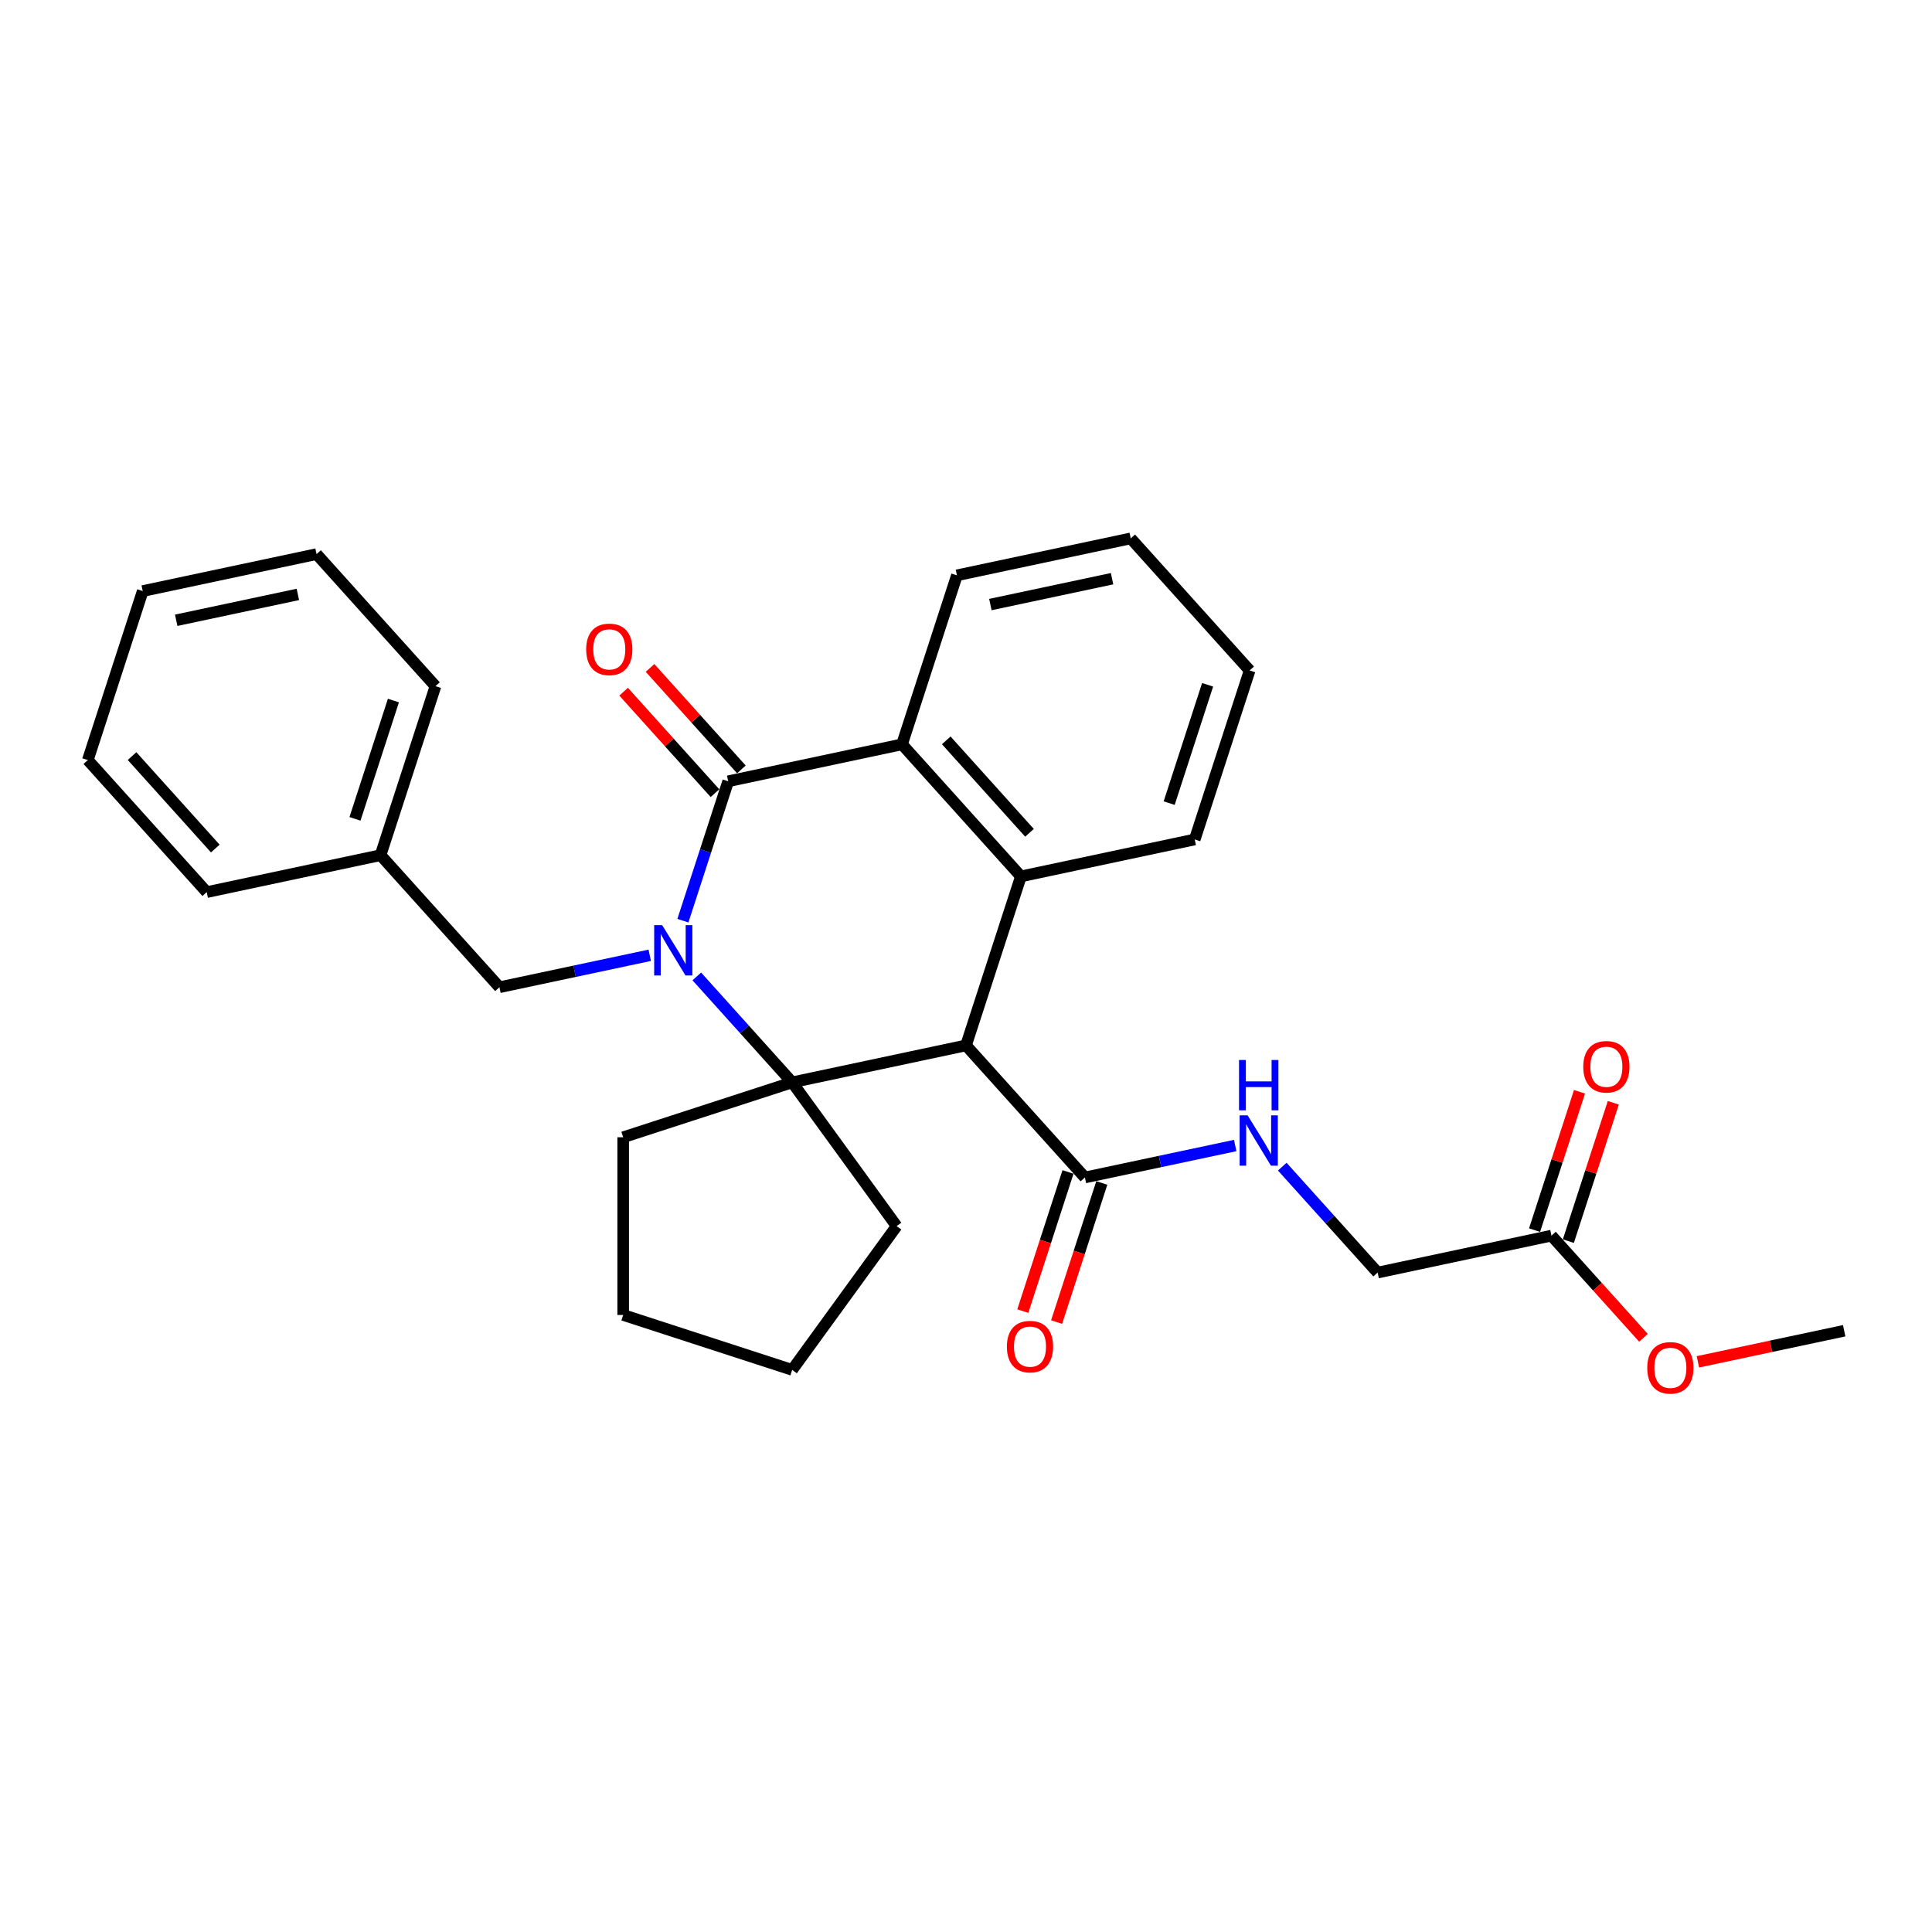 <?xml version='1.0' encoding='iso-8859-1'?>
<svg version='1.1' baseProfile='full'
              xmlns='http://www.w3.org/2000/svg'
                      xmlns:rdkit='http://www.rdkit.org/xml'
                      xmlns:xlink='http://www.w3.org/1999/xlink'
                  xml:space='preserve'
width='1000px' height='1000px' viewBox='0 0 1000 1000'>
<!-- END OF HEADER -->
<rect style='opacity:1.0;fill:#FFFFFF;stroke:none' width='1000' height='1000' x='0' y='0'> </rect>
<path class='bond-0' d='M 360.663,505.395 L 385.347,532.809' style='fill:none;fill-rule:evenodd;stroke:#0000FF;stroke-width:6px;stroke-linecap:butt;stroke-linejoin:miter;stroke-opacity:1' />
<path class='bond-0' d='M 385.347,532.809 L 410.031,560.223' style='fill:none;fill-rule:evenodd;stroke:#000000;stroke-width:6px;stroke-linecap:butt;stroke-linejoin:miter;stroke-opacity:1' />
<path class='bond-2' d='M 353.464,476.546 L 365.186,440.469' style='fill:none;fill-rule:evenodd;stroke:#0000FF;stroke-width:6px;stroke-linecap:butt;stroke-linejoin:miter;stroke-opacity:1' />
<path class='bond-2' d='M 365.186,440.469 L 376.908,404.392' style='fill:none;fill-rule:evenodd;stroke:#000000;stroke-width:6px;stroke-linecap:butt;stroke-linejoin:miter;stroke-opacity:1' />
<path class='bond-6' d='M 336.307,494.458 L 297.411,502.725' style='fill:none;fill-rule:evenodd;stroke:#0000FF;stroke-width:6px;stroke-linecap:butt;stroke-linejoin:miter;stroke-opacity:1' />
<path class='bond-6' d='M 297.411,502.725 L 258.516,510.993' style='fill:none;fill-rule:evenodd;stroke:#000000;stroke-width:6px;stroke-linecap:butt;stroke-linejoin:miter;stroke-opacity:1' />
<path class='bond-1' d='M 410.031,560.223 L 500,541.1' style='fill:none;fill-rule:evenodd;stroke:#000000;stroke-width:6px;stroke-linecap:butt;stroke-linejoin:miter;stroke-opacity:1' />
<path class='bond-13' d='M 410.031,560.223 L 464.095,634.636' style='fill:none;fill-rule:evenodd;stroke:#000000;stroke-width:6px;stroke-linecap:butt;stroke-linejoin:miter;stroke-opacity:1' />
<path class='bond-14' d='M 410.031,560.223 L 322.554,588.646' style='fill:none;fill-rule:evenodd;stroke:#000000;stroke-width:6px;stroke-linecap:butt;stroke-linejoin:miter;stroke-opacity:1' />
<path class='bond-5' d='M 500,541.1 L 561.546,609.454' style='fill:none;fill-rule:evenodd;stroke:#000000;stroke-width:6px;stroke-linecap:butt;stroke-linejoin:miter;stroke-opacity:1' />
<path class='bond-29' d='M 500,541.1 L 528.423,453.622' style='fill:none;fill-rule:evenodd;stroke:#000000;stroke-width:6px;stroke-linecap:butt;stroke-linejoin:miter;stroke-opacity:1' />
<path class='bond-4' d='M 376.908,404.392 L 466.877,385.269' style='fill:none;fill-rule:evenodd;stroke:#000000;stroke-width:6px;stroke-linecap:butt;stroke-linejoin:miter;stroke-opacity:1' />
<path class='bond-8' d='M 383.743,398.238 L 360.099,371.978' style='fill:none;fill-rule:evenodd;stroke:#000000;stroke-width:6px;stroke-linecap:butt;stroke-linejoin:miter;stroke-opacity:1' />
<path class='bond-8' d='M 360.099,371.978 L 336.454,345.718' style='fill:none;fill-rule:evenodd;stroke:#FF0000;stroke-width:6px;stroke-linecap:butt;stroke-linejoin:miter;stroke-opacity:1' />
<path class='bond-8' d='M 370.073,410.547 L 346.428,384.287' style='fill:none;fill-rule:evenodd;stroke:#000000;stroke-width:6px;stroke-linecap:butt;stroke-linejoin:miter;stroke-opacity:1' />
<path class='bond-8' d='M 346.428,384.287 L 322.783,358.027' style='fill:none;fill-rule:evenodd;stroke:#FF0000;stroke-width:6px;stroke-linecap:butt;stroke-linejoin:miter;stroke-opacity:1' />
<path class='bond-3' d='M 528.423,453.622 L 466.877,385.269' style='fill:none;fill-rule:evenodd;stroke:#000000;stroke-width:6px;stroke-linecap:butt;stroke-linejoin:miter;stroke-opacity:1' />
<path class='bond-3' d='M 532.862,431.06 L 489.78,383.212' style='fill:none;fill-rule:evenodd;stroke:#000000;stroke-width:6px;stroke-linecap:butt;stroke-linejoin:miter;stroke-opacity:1' />
<path class='bond-16' d='M 528.423,453.622 L 618.392,434.499' style='fill:none;fill-rule:evenodd;stroke:#000000;stroke-width:6px;stroke-linecap:butt;stroke-linejoin:miter;stroke-opacity:1' />
<path class='bond-18' d='M 466.877,385.269 L 495.3,297.791' style='fill:none;fill-rule:evenodd;stroke:#000000;stroke-width:6px;stroke-linecap:butt;stroke-linejoin:miter;stroke-opacity:1' />
<path class='bond-7' d='M 561.546,609.454 L 600.442,601.186' style='fill:none;fill-rule:evenodd;stroke:#000000;stroke-width:6px;stroke-linecap:butt;stroke-linejoin:miter;stroke-opacity:1' />
<path class='bond-7' d='M 600.442,601.186 L 639.337,592.919' style='fill:none;fill-rule:evenodd;stroke:#0000FF;stroke-width:6px;stroke-linecap:butt;stroke-linejoin:miter;stroke-opacity:1' />
<path class='bond-10' d='M 552.798,606.611 L 541.1,642.614' style='fill:none;fill-rule:evenodd;stroke:#000000;stroke-width:6px;stroke-linecap:butt;stroke-linejoin:miter;stroke-opacity:1' />
<path class='bond-10' d='M 541.1,642.614 L 529.402,678.618' style='fill:none;fill-rule:evenodd;stroke:#FF0000;stroke-width:6px;stroke-linecap:butt;stroke-linejoin:miter;stroke-opacity:1' />
<path class='bond-10' d='M 570.294,612.296 L 558.596,648.299' style='fill:none;fill-rule:evenodd;stroke:#000000;stroke-width:6px;stroke-linecap:butt;stroke-linejoin:miter;stroke-opacity:1' />
<path class='bond-10' d='M 558.596,648.299 L 546.897,684.302' style='fill:none;fill-rule:evenodd;stroke:#FF0000;stroke-width:6px;stroke-linecap:butt;stroke-linejoin:miter;stroke-opacity:1' />
<path class='bond-15' d='M 258.516,510.993 L 196.97,442.639' style='fill:none;fill-rule:evenodd;stroke:#000000;stroke-width:6px;stroke-linecap:butt;stroke-linejoin:miter;stroke-opacity:1' />
<path class='bond-12' d='M 663.693,603.855 L 688.377,631.269' style='fill:none;fill-rule:evenodd;stroke:#0000FF;stroke-width:6px;stroke-linecap:butt;stroke-linejoin:miter;stroke-opacity:1' />
<path class='bond-12' d='M 688.377,631.269 L 713.061,658.684' style='fill:none;fill-rule:evenodd;stroke:#000000;stroke-width:6px;stroke-linecap:butt;stroke-linejoin:miter;stroke-opacity:1' />
<path class='bond-9' d='M 803.03,639.56 L 713.061,658.684' style='fill:none;fill-rule:evenodd;stroke:#000000;stroke-width:6px;stroke-linecap:butt;stroke-linejoin:miter;stroke-opacity:1' />
<path class='bond-11' d='M 811.778,642.403 L 823.41,606.602' style='fill:none;fill-rule:evenodd;stroke:#000000;stroke-width:6px;stroke-linecap:butt;stroke-linejoin:miter;stroke-opacity:1' />
<path class='bond-11' d='M 823.41,606.602 L 835.043,570.801' style='fill:none;fill-rule:evenodd;stroke:#FF0000;stroke-width:6px;stroke-linecap:butt;stroke-linejoin:miter;stroke-opacity:1' />
<path class='bond-11' d='M 794.283,636.718 L 805.915,600.917' style='fill:none;fill-rule:evenodd;stroke:#000000;stroke-width:6px;stroke-linecap:butt;stroke-linejoin:miter;stroke-opacity:1' />
<path class='bond-11' d='M 805.915,600.917 L 817.547,565.116' style='fill:none;fill-rule:evenodd;stroke:#FF0000;stroke-width:6px;stroke-linecap:butt;stroke-linejoin:miter;stroke-opacity:1' />
<path class='bond-17' d='M 803.03,639.56 L 826.838,666.002' style='fill:none;fill-rule:evenodd;stroke:#000000;stroke-width:6px;stroke-linecap:butt;stroke-linejoin:miter;stroke-opacity:1' />
<path class='bond-17' d='M 826.838,666.002 L 850.646,692.443' style='fill:none;fill-rule:evenodd;stroke:#FF0000;stroke-width:6px;stroke-linecap:butt;stroke-linejoin:miter;stroke-opacity:1' />
<path class='bond-22' d='M 464.095,634.636 L 410.031,709.049' style='fill:none;fill-rule:evenodd;stroke:#000000;stroke-width:6px;stroke-linecap:butt;stroke-linejoin:miter;stroke-opacity:1' />
<path class='bond-23' d='M 322.554,588.646 L 322.554,680.625' style='fill:none;fill-rule:evenodd;stroke:#000000;stroke-width:6px;stroke-linecap:butt;stroke-linejoin:miter;stroke-opacity:1' />
<path class='bond-19' d='M 196.97,442.639 L 225.393,355.162' style='fill:none;fill-rule:evenodd;stroke:#000000;stroke-width:6px;stroke-linecap:butt;stroke-linejoin:miter;stroke-opacity:1' />
<path class='bond-19' d='M 183.738,423.833 L 203.634,362.599' style='fill:none;fill-rule:evenodd;stroke:#000000;stroke-width:6px;stroke-linecap:butt;stroke-linejoin:miter;stroke-opacity:1' />
<path class='bond-20' d='M 196.97,442.639 L 107.001,461.763' style='fill:none;fill-rule:evenodd;stroke:#000000;stroke-width:6px;stroke-linecap:butt;stroke-linejoin:miter;stroke-opacity:1' />
<path class='bond-32' d='M 618.392,434.499 L 646.815,347.022' style='fill:none;fill-rule:evenodd;stroke:#000000;stroke-width:6px;stroke-linecap:butt;stroke-linejoin:miter;stroke-opacity:1' />
<path class='bond-32' d='M 605.16,415.693 L 625.056,354.459' style='fill:none;fill-rule:evenodd;stroke:#000000;stroke-width:6px;stroke-linecap:butt;stroke-linejoin:miter;stroke-opacity:1' />
<path class='bond-21' d='M 878.833,704.884 L 916.689,696.837' style='fill:none;fill-rule:evenodd;stroke:#FF0000;stroke-width:6px;stroke-linecap:butt;stroke-linejoin:miter;stroke-opacity:1' />
<path class='bond-21' d='M 916.689,696.837 L 954.545,688.791' style='fill:none;fill-rule:evenodd;stroke:#000000;stroke-width:6px;stroke-linecap:butt;stroke-linejoin:miter;stroke-opacity:1' />
<path class='bond-25' d='M 495.3,297.791 L 585.269,278.668' style='fill:none;fill-rule:evenodd;stroke:#000000;stroke-width:6px;stroke-linecap:butt;stroke-linejoin:miter;stroke-opacity:1' />
<path class='bond-25' d='M 512.62,312.917 L 575.599,299.53' style='fill:none;fill-rule:evenodd;stroke:#000000;stroke-width:6px;stroke-linecap:butt;stroke-linejoin:miter;stroke-opacity:1' />
<path class='bond-27' d='M 225.393,355.162 L 163.847,286.808' style='fill:none;fill-rule:evenodd;stroke:#000000;stroke-width:6px;stroke-linecap:butt;stroke-linejoin:miter;stroke-opacity:1' />
<path class='bond-26' d='M 107.001,461.763 L 45.455,393.409' style='fill:none;fill-rule:evenodd;stroke:#000000;stroke-width:6px;stroke-linecap:butt;stroke-linejoin:miter;stroke-opacity:1' />
<path class='bond-26' d='M 111.439,439.2 L 68.357,391.353' style='fill:none;fill-rule:evenodd;stroke:#000000;stroke-width:6px;stroke-linecap:butt;stroke-linejoin:miter;stroke-opacity:1' />
<path class='bond-30' d='M 410.031,709.049 L 322.554,680.625' style='fill:none;fill-rule:evenodd;stroke:#000000;stroke-width:6px;stroke-linecap:butt;stroke-linejoin:miter;stroke-opacity:1' />
<path class='bond-24' d='M 646.815,347.022 L 585.269,278.668' style='fill:none;fill-rule:evenodd;stroke:#000000;stroke-width:6px;stroke-linecap:butt;stroke-linejoin:miter;stroke-opacity:1' />
<path class='bond-28' d='M 45.455,393.409 L 73.878,305.932' style='fill:none;fill-rule:evenodd;stroke:#000000;stroke-width:6px;stroke-linecap:butt;stroke-linejoin:miter;stroke-opacity:1' />
<path class='bond-31' d='M 163.847,286.808 L 73.878,305.932' style='fill:none;fill-rule:evenodd;stroke:#000000;stroke-width:6px;stroke-linecap:butt;stroke-linejoin:miter;stroke-opacity:1' />
<path class='bond-31' d='M 154.176,307.67 L 91.198,321.057' style='fill:none;fill-rule:evenodd;stroke:#000000;stroke-width:6px;stroke-linecap:butt;stroke-linejoin:miter;stroke-opacity:1' />
<path  class='atom-0' d='M 342.727 478.845
L 351.263 492.642
Q 352.109 494.003, 353.47 496.468
Q 354.831 498.933, 354.905 499.081
L 354.905 478.845
L 358.363 478.845
L 358.363 504.894
L 354.795 504.894
L 345.633 489.809
Q 344.567 488.043, 343.426 486.02
Q 342.322 483.996, 341.991 483.371
L 341.991 504.894
L 338.606 504.894
L 338.606 478.845
L 342.727 478.845
' fill='#0000FF'/>
<path  class='atom-8' d='M 645.757 577.306
L 654.293 591.103
Q 655.139 592.464, 656.5 594.929
Q 657.862 597.394, 657.935 597.541
L 657.935 577.306
L 661.394 577.306
L 661.394 603.354
L 657.825 603.354
L 648.664 588.27
Q 647.597 586.504, 646.456 584.48
Q 645.353 582.457, 645.021 581.831
L 645.021 603.354
L 641.637 603.354
L 641.637 577.306
L 645.757 577.306
' fill='#0000FF'/>
<path  class='atom-8' d='M 641.324 548.652
L 644.856 548.652
L 644.856 559.727
L 658.174 559.727
L 658.174 548.652
L 661.706 548.652
L 661.706 574.701
L 658.174 574.701
L 658.174 562.67
L 644.856 562.67
L 644.856 574.701
L 641.324 574.701
L 641.324 548.652
' fill='#0000FF'/>
<path  class='atom-9' d='M 303.405 336.112
Q 303.405 329.857, 306.495 326.362
Q 309.586 322.867, 315.362 322.867
Q 321.138 322.867, 324.229 326.362
Q 327.319 329.857, 327.319 336.112
Q 327.319 342.44, 324.192 346.046
Q 321.065 349.614, 315.362 349.614
Q 309.622 349.614, 306.495 346.046
Q 303.405 342.477, 303.405 336.112
M 315.362 346.671
Q 319.335 346.671, 321.469 344.022
Q 323.64 341.336, 323.64 336.112
Q 323.64 330.998, 321.469 328.423
Q 319.335 325.81, 315.362 325.81
Q 311.388 325.81, 309.218 328.386
Q 307.084 330.961, 307.084 336.112
Q 307.084 341.373, 309.218 344.022
Q 311.388 346.671, 315.362 346.671
' fill='#FF0000'/>
<path  class='atom-11' d='M 521.166 697.004
Q 521.166 690.75, 524.256 687.255
Q 527.347 683.759, 533.123 683.759
Q 538.899 683.759, 541.99 687.255
Q 545.08 690.75, 545.08 697.004
Q 545.08 703.333, 541.953 706.938
Q 538.826 710.507, 533.123 710.507
Q 527.383 710.507, 524.256 706.938
Q 521.166 703.369, 521.166 697.004
M 533.123 707.564
Q 537.096 707.564, 539.23 704.915
Q 541.401 702.229, 541.401 697.004
Q 541.401 691.89, 539.23 689.315
Q 537.096 686.703, 533.123 686.703
Q 529.149 686.703, 526.979 689.278
Q 524.845 691.854, 524.845 697.004
Q 524.845 702.266, 526.979 704.915
Q 529.149 707.564, 533.123 707.564
' fill='#FF0000'/>
<path  class='atom-12' d='M 819.496 552.157
Q 819.496 545.902, 822.587 542.407
Q 825.677 538.912, 831.453 538.912
Q 837.23 538.912, 840.32 542.407
Q 843.411 545.902, 843.411 552.157
Q 843.411 558.485, 840.283 562.09
Q 837.156 565.659, 831.453 565.659
Q 825.714 565.659, 822.587 562.09
Q 819.496 558.521, 819.496 552.157
M 831.453 562.716
Q 835.427 562.716, 837.561 560.067
Q 839.732 557.381, 839.732 552.157
Q 839.732 547.042, 837.561 544.467
Q 835.427 541.855, 831.453 541.855
Q 827.48 541.855, 825.309 544.43
Q 823.175 547.006, 823.175 552.157
Q 823.175 557.418, 825.309 560.067
Q 827.48 562.716, 831.453 562.716
' fill='#FF0000'/>
<path  class='atom-18' d='M 852.619 707.988
Q 852.619 701.733, 855.71 698.238
Q 858.8 694.743, 864.576 694.743
Q 870.353 694.743, 873.443 698.238
Q 876.534 701.733, 876.534 707.988
Q 876.534 714.316, 873.406 717.921
Q 870.279 721.49, 864.576 721.49
Q 858.837 721.49, 855.71 717.921
Q 852.619 714.353, 852.619 707.988
M 864.576 718.547
Q 868.55 718.547, 870.684 715.898
Q 872.854 713.212, 872.854 707.988
Q 872.854 702.874, 870.684 700.298
Q 868.55 697.686, 864.576 697.686
Q 860.603 697.686, 858.432 700.261
Q 856.298 702.837, 856.298 707.988
Q 856.298 713.249, 858.432 715.898
Q 860.603 718.547, 864.576 718.547
' fill='#FF0000'/>
</svg>
